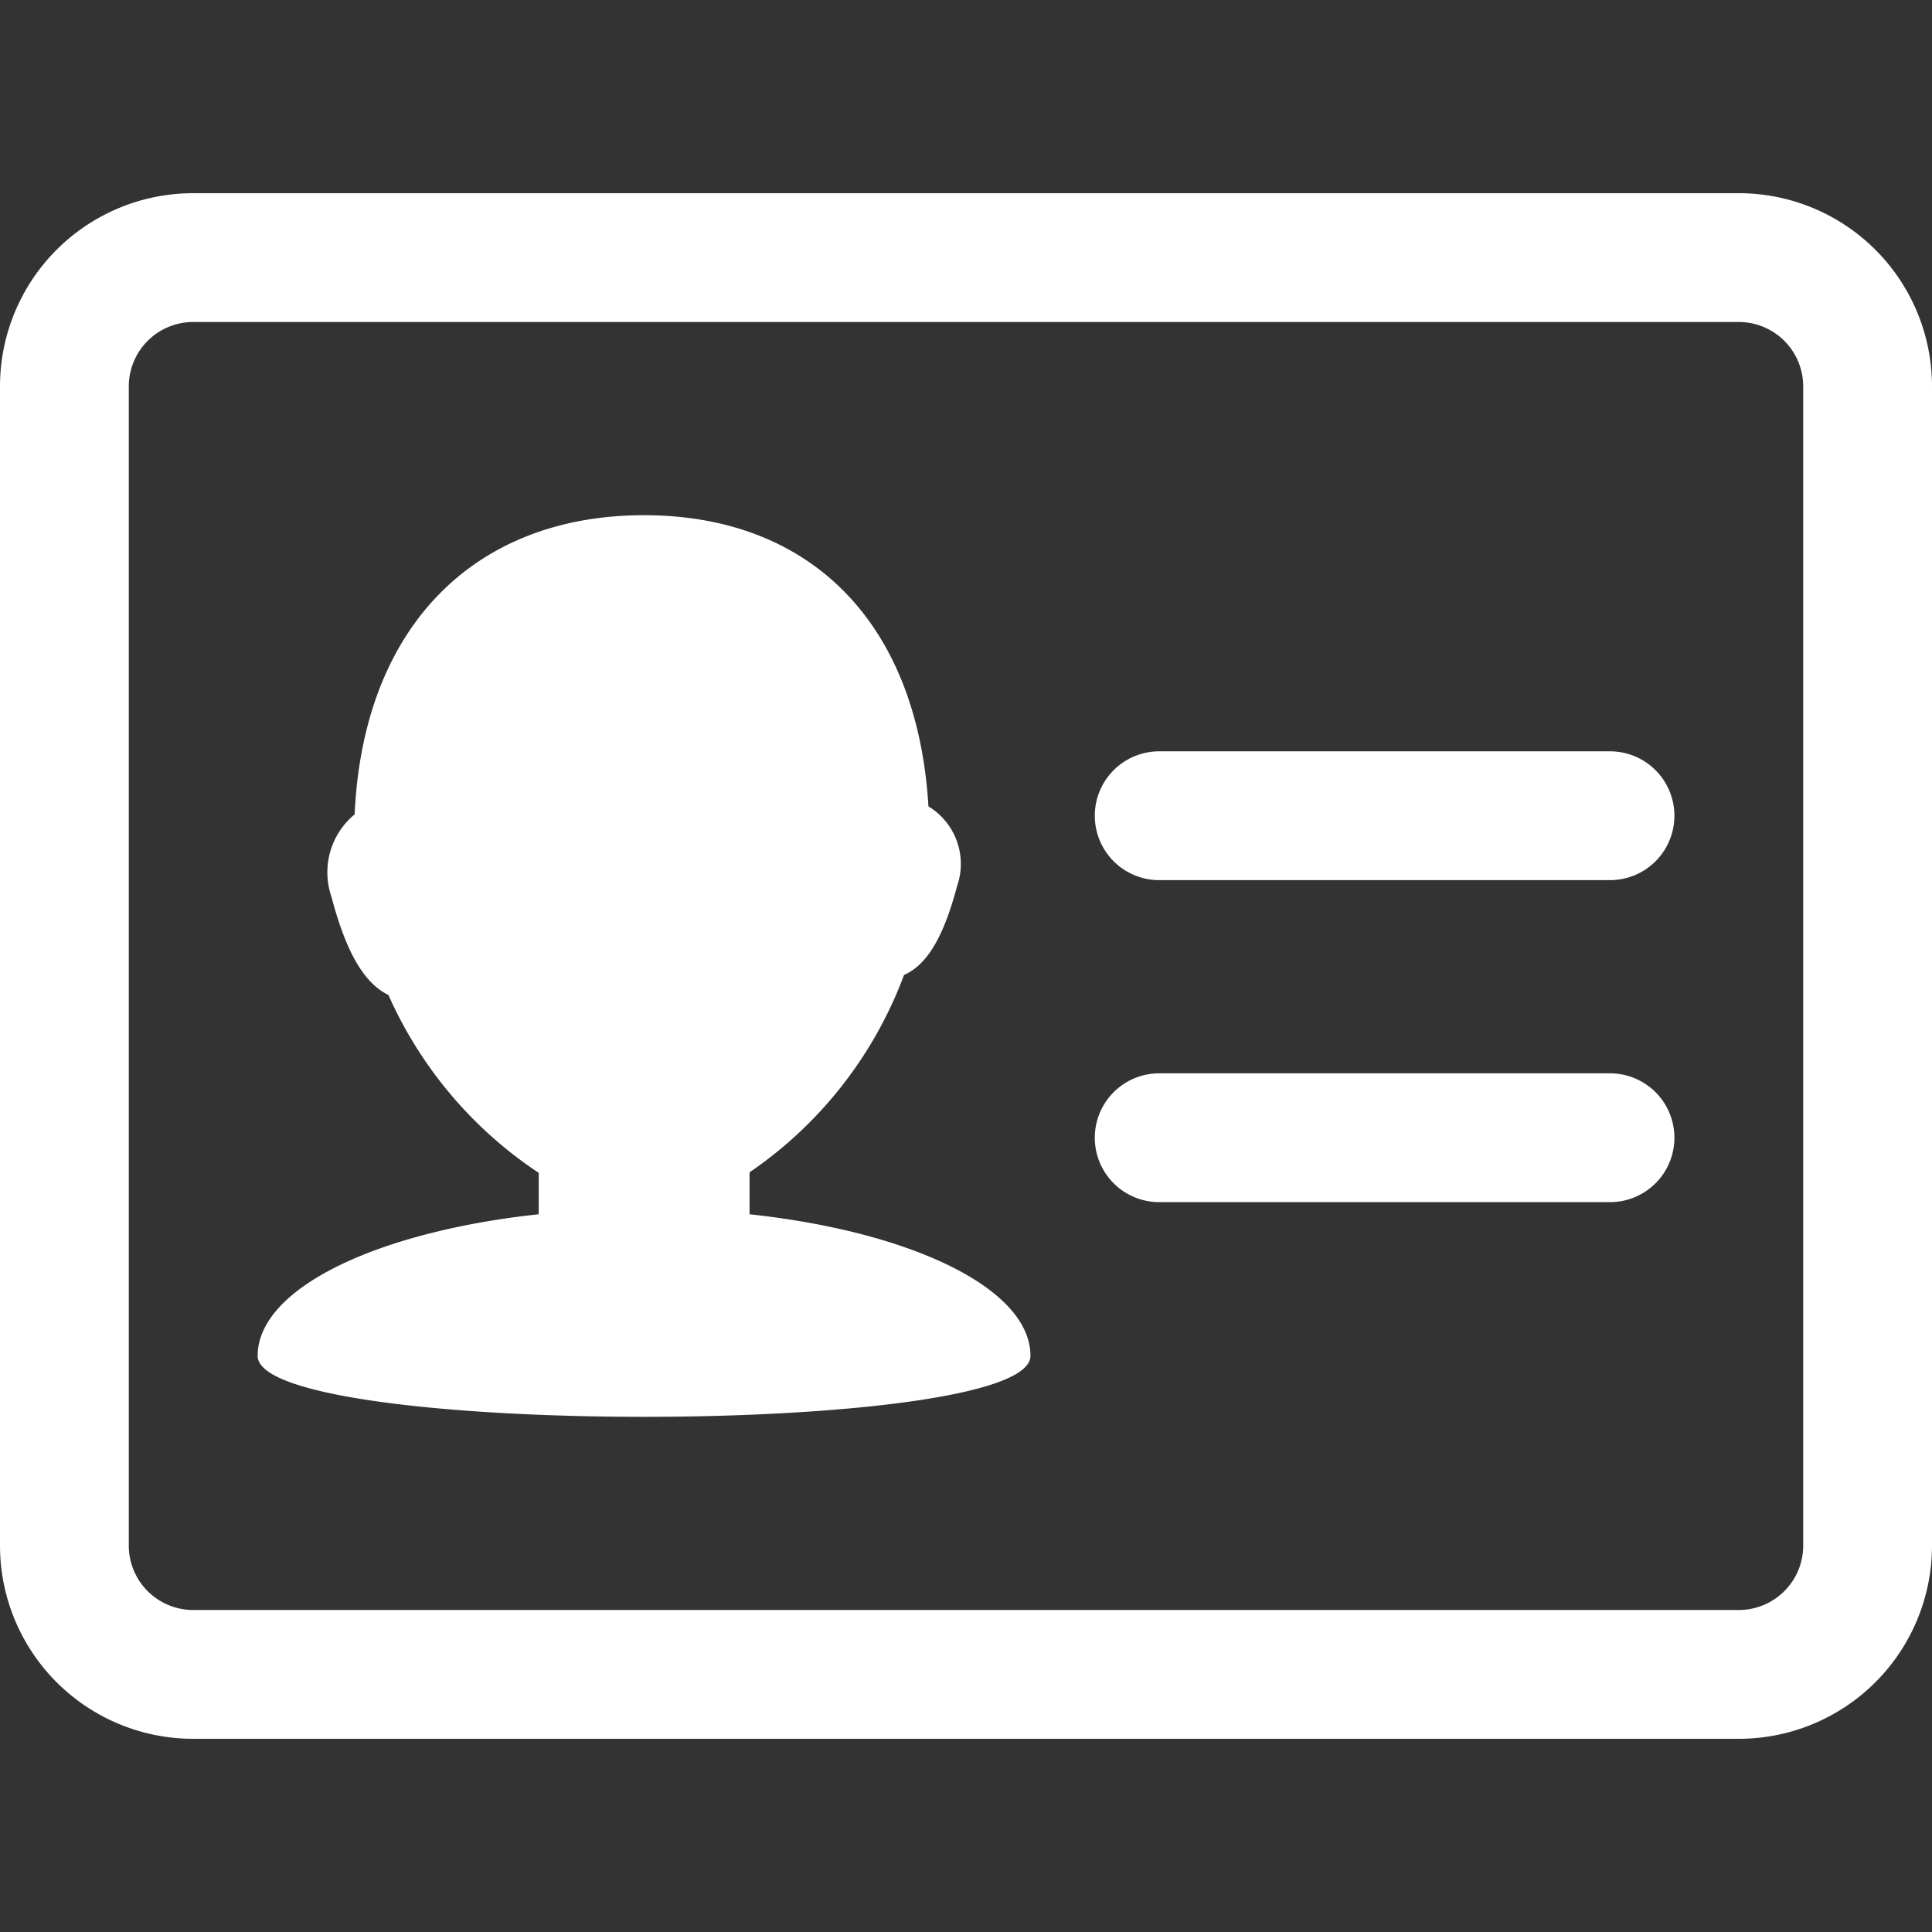 <svg id="Icon_HRM_hover" xmlns="http://www.w3.org/2000/svg" xmlns:xlink="http://www.w3.org/1999/xlink" width="36" height="36" viewBox="0 0 36 36">
  <rect x="0" y="0" width="36" height="36" fill="#333333" stroke="none"/>
  <defs>
    <style>
      .cls-1 {
        fill: #fff;
      }

      .cls-2 {
        clip-path: url(#clip-path);
      }
    </style>
    <clipPath id="clip-path">
      <rect id="Rectangle_94" data-name="Rectangle 94" class="cls-1" width="36" height="36"/>
    </clipPath>
  </defs>
  <g id="Group_125" data-name="Group 125" class="cls-2">
    <g id="Group_124" data-name="Group 124" transform="translate(0 3.6)">
      <path id="Path_148" data-name="Path 148" class="cls-1" d="M238.733,780.467h-8.4a1.2,1.2,0,1,0,0,2.4h8.4a1.2,1.2,0,1,0,0-2.4Zm0,6h-8.4a1.2,1.2,0,0,0,0,2.4h8.4a1.2,1.2,0,1,0,0-2.4ZM222.7,789.093v-.782a7.7,7.7,0,0,0,2.878-3.677c.431-.187.741-.717.99-1.66a1.253,1.253,0,0,0-.535-1.481c-.206-3.445-2.216-5.426-5.3-5.426-3.124,0-5.23,2.038-5.392,5.575a1.4,1.4,0,0,0-.433,1.532c.27,1.021.6,1.608,1.063,1.833a7.741,7.741,0,0,0,2.8,3.314v.772c-3.023.325-5.237,1.384-5.237,2.639,0,1.514,14.4,1.514,14.4,0,0-1.255-2.215-2.314-5.237-2.639Zm0,0" transform="translate(-208.733 -770.067)"/>
      <path id="Path_149" data-name="Path 149" class="cls-1" d="M237.4,765.4H208.6A3.6,3.6,0,0,0,205,769v21.6a3.6,3.6,0,0,0,3.6,3.6h28.8a3.6,3.6,0,0,0,3.6-3.6V769a3.6,3.6,0,0,0-3.6-3.6Zm1.2,25.2a1.2,1.2,0,0,1-1.2,1.2H208.6a1.2,1.2,0,0,1-1.2-1.2V769a1.2,1.2,0,0,1,1.2-1.2h28.8a1.2,1.2,0,0,1,1.2,1.2Zm0,0" transform="translate(-205 -765.4)"/>
    </g>
  </g>
</svg>
